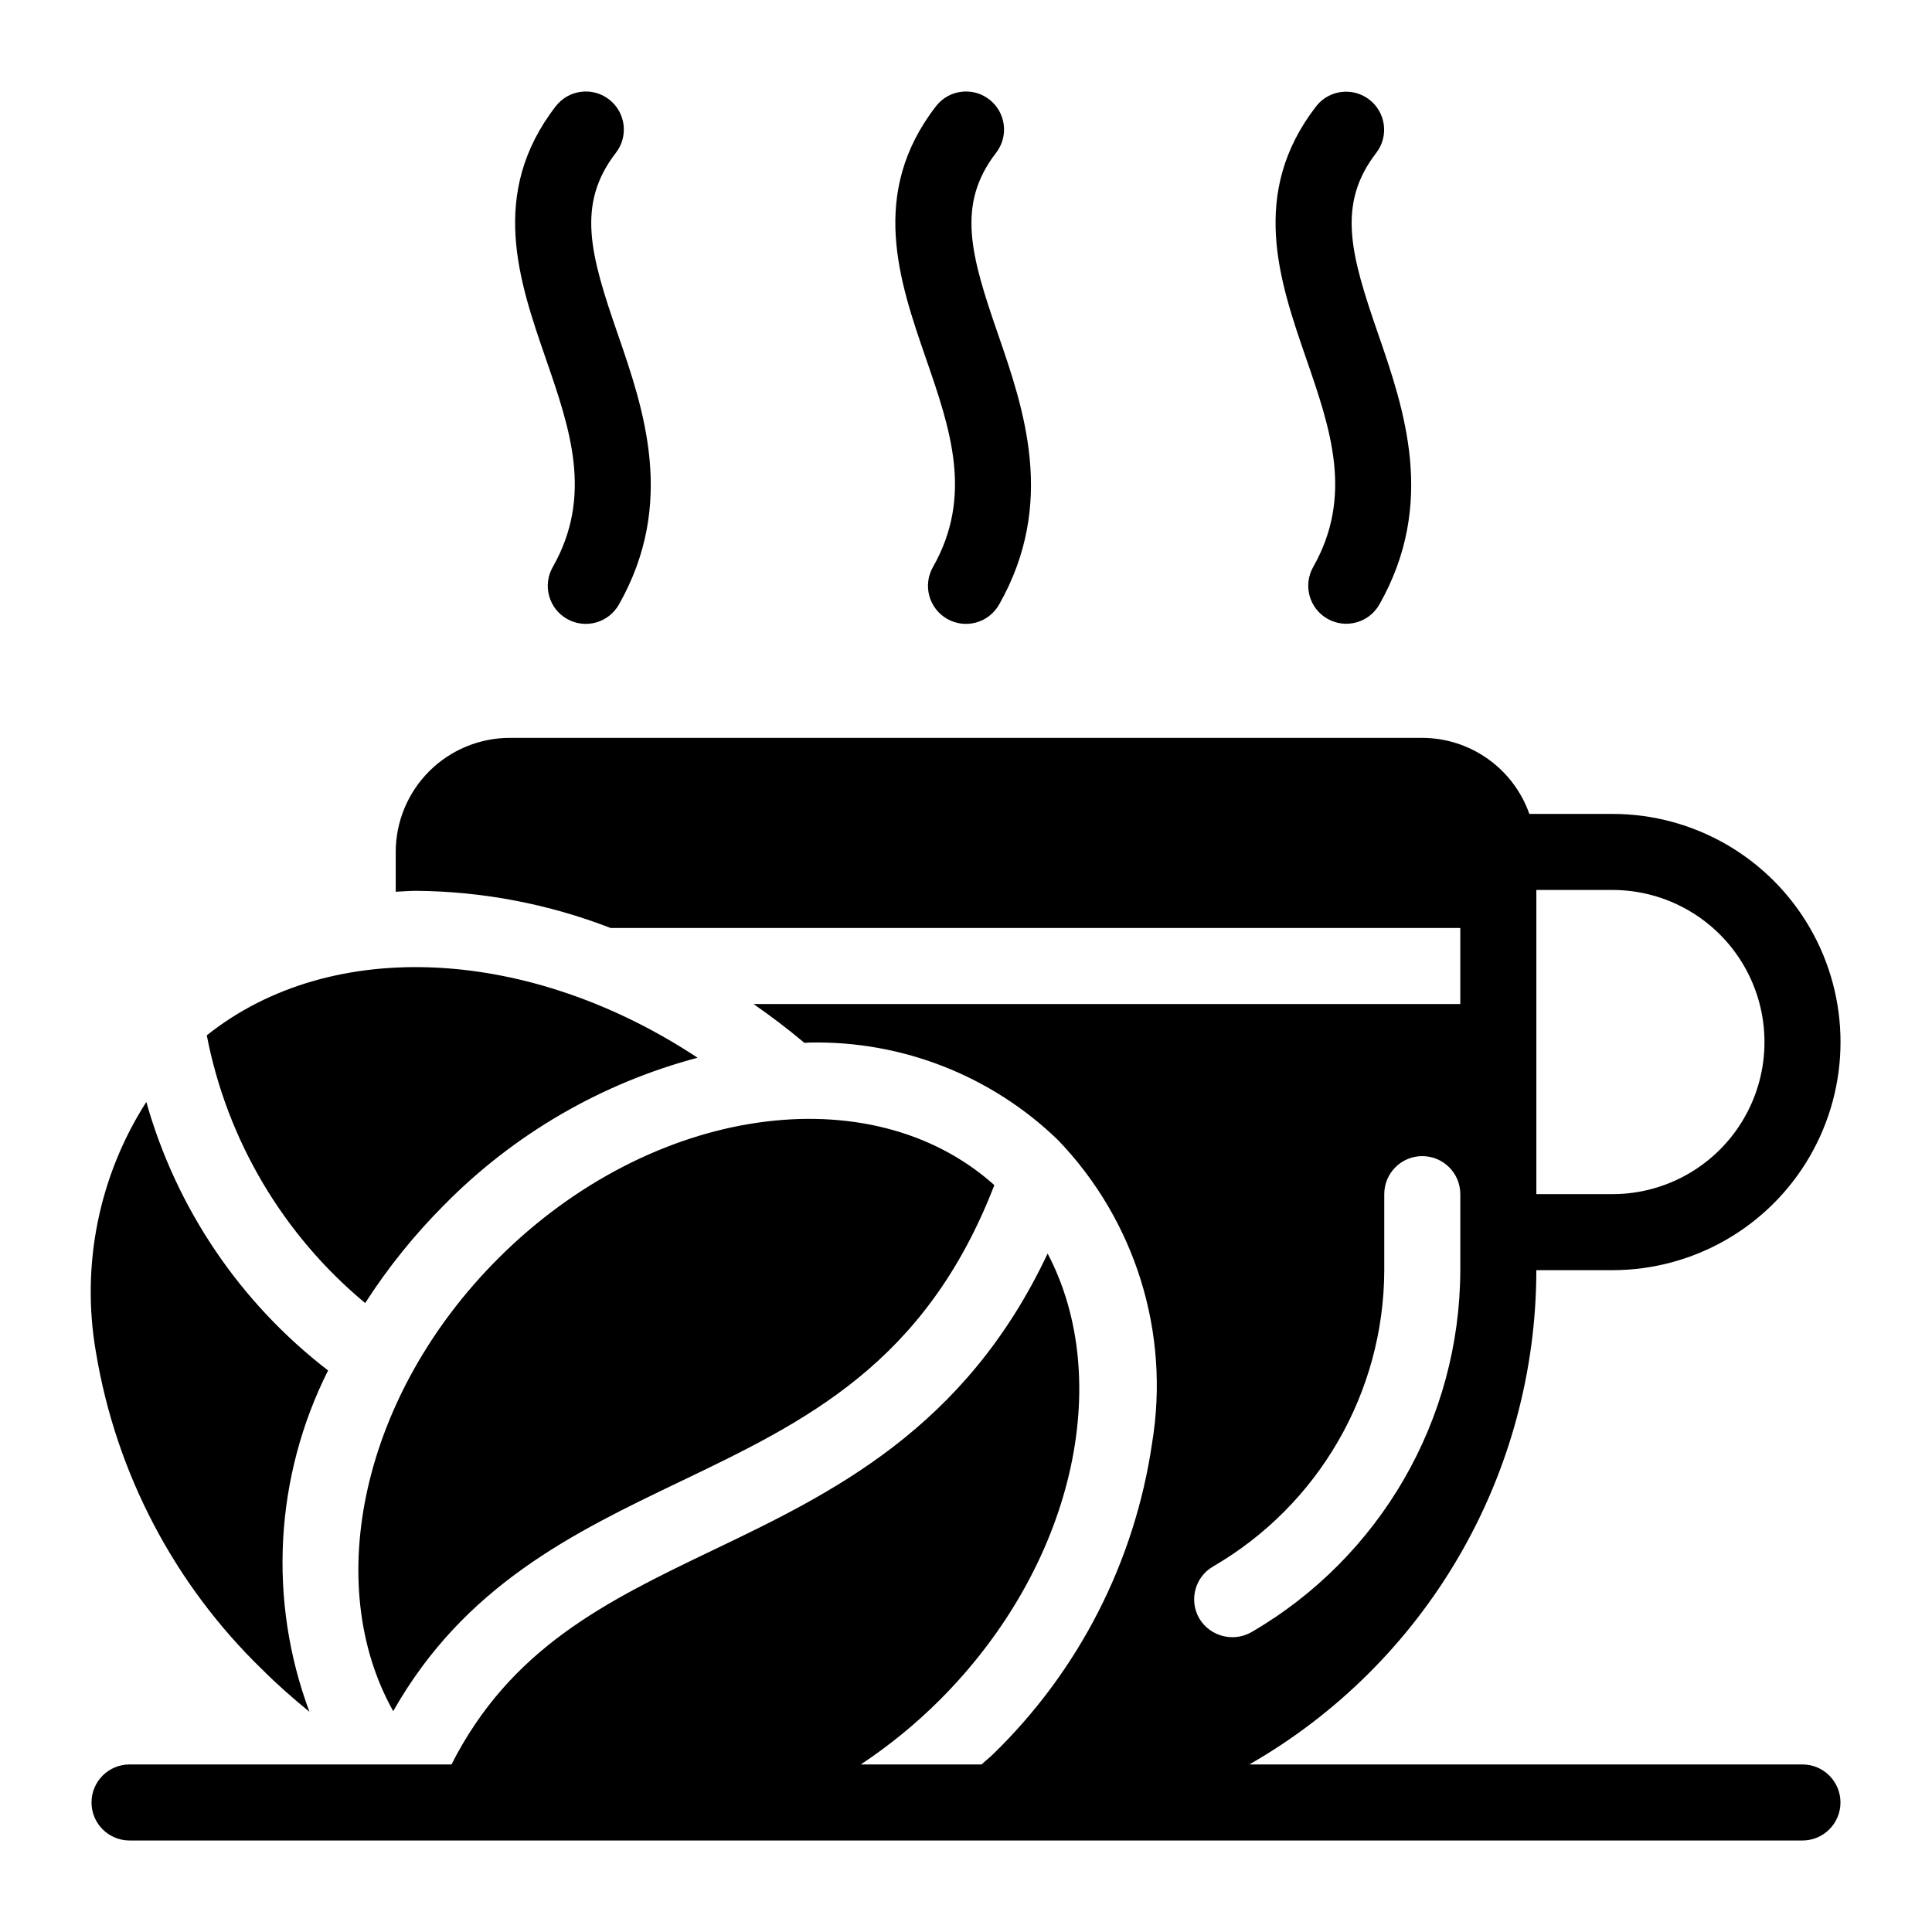 <?xml version="1.0" encoding="UTF-8"?>
<!-- Uploaded to: ICON Repo, www.iconrepo.com, Generator: ICON Repo Mixer Tools -->
<svg fill="#000000" width="800px" height="800px" version="1.1" viewBox="144 144 512 512" xmlns="http://www.w3.org/2000/svg">
 <path d="m621.68 611.6h-146.59c23.082-13.211 42.27-32.277 55.625-55.277 13.355-23 20.402-49.117 20.434-75.715h20.152c21.598 0 41.559-11.523 52.355-30.227 10.801-18.707 10.801-41.754 0-60.457-10.797-18.707-30.758-30.23-52.355-30.23h-22.008c-2.07-5.875-5.91-10.969-10.992-14.578-5.078-3.606-11.148-5.555-17.383-5.574h-241.82c-8.016 0.008-15.699 3.195-21.363 8.863-5.668 5.668-8.855 13.352-8.863 21.367v10.547c1.812-0.078 3.598-0.242 5.434-0.242h-0.004c17.625 0.145 35.078 3.481 51.512 9.848h225.18v20.152h-187.29c4.598 3.219 9.117 6.606 13.473 10.293 0.484-0.008 0.973-0.082 1.457-0.082l-0.004-0.004c24.492-0.492 48.168 8.812 65.766 25.852 20.516 21.352 29.75 51.133 24.914 80.344-4.582 31.316-19.359 60.246-42.047 82.312-1.004 1.004-2.113 1.84-3.141 2.809h-32.004c7.516-4.981 14.516-10.695 20.898-17.062 35.625-35.617 46.328-84.664 28.617-118.34-21.91 46.539-57.168 63.508-88.801 78.66-28.527 13.668-53.535 25.953-69.184 56.738h-85.316c-5.566 0-10.078 4.512-10.078 10.078 0 5.562 4.512 10.074 10.078 10.074h443.34c5.562 0 10.074-4.512 10.074-10.074 0-5.566-4.512-10.078-10.074-10.078zm-70.531-231.75h20.152c14.398 0 27.703 7.684 34.902 20.152 7.203 12.473 7.203 27.836 0 40.305-7.199 12.473-20.504 20.152-34.902 20.152h-20.152zm-85.664 179.28c27.996-16.25 45.266-46.145 45.359-78.52v-20.152c0-5.562 4.512-10.074 10.074-10.074 5.566 0 10.078 4.512 10.078 10.074v20.152c-0.105 39.559-21.195 76.09-55.398 95.957-4.828 2.707-10.934 1.082-13.777-3.664-2.789-4.816-1.152-10.98 3.664-13.773zm-76.102-320.14c-7.094-20.543-15.137-43.816 2.656-66.828v-0.004c3.402-4.402 9.734-5.207 14.133-1.805 4.402 3.406 5.211 9.734 1.809 14.137-10.594 13.695-6.731 27.133 0.453 47.918 6.926 20.055 15.547 45.008 0.34 71.809l-0.004-0.004c-1.316 2.332-3.504 4.043-6.082 4.758s-5.336 0.375-7.664-0.949c-2.328-1.32-4.035-3.512-4.742-6.094-0.711-2.582-0.363-5.336 0.965-7.66 10.715-18.879 4.606-36.562-1.863-55.277zm-100.76-0.004c-7.094-20.535-15.137-43.812 2.656-66.824l0.004-0.004c3.402-4.402 9.73-5.207 14.133-1.805 4.402 3.406 5.211 9.734 1.805 14.137-10.594 13.695-6.731 27.129 0.453 47.918 6.926 20.055 15.551 45.008 0.34 71.809v-0.004c-1.316 2.332-3.504 4.043-6.082 4.758-2.582 0.715-5.34 0.375-7.664-0.949-2.328-1.32-4.035-3.512-4.742-6.094-0.711-2.582-0.363-5.336 0.965-7.66 10.715-18.879 4.606-36.562-1.867-55.285zm201.52 0.004c-7.094-20.543-15.133-43.816 2.656-66.828v-0.004c3.418-4.359 9.715-5.144 14.098-1.754 4.383 3.391 5.207 9.684 1.844 14.086-10.598 13.695-6.731 27.133 0.453 47.918 6.926 20.055 15.547 45.008 0.344 71.809v-0.004c-2.754 4.832-8.898 6.523-13.734 3.777-4.836-2.742-6.535-8.883-3.801-13.723 10.715-18.879 4.606-36.562-1.859-55.277zm-161.27 185.32c-25.453 6.754-48.629 20.211-67.113 38.965-7.902 7.91-14.938 16.645-20.984 26.047-21.773-18.086-36.605-43.156-41.977-70.945 33.23-26.508 85.836-23.316 130.07 5.934zm-159.45 78.035c-3.996-23 0.766-46.66 13.352-66.32 7.981 28.289 24.875 53.242 48.172 71.16-14.156 28.152-15.949 60.934-4.941 90.461-4.297-3.516-8.496-7.188-12.469-11.164-23.344-22.594-38.805-52.09-44.113-84.137zm106.59-24.824c40.621-40.625 98.691-48.855 131.5-19.453-18.336 47.387-49.984 62.625-83.375 78.625-28.137 13.48-57.039 27.426-75.93 60.781-18.906-33.699-8.379-83.766 27.805-119.95z"/>
</svg>